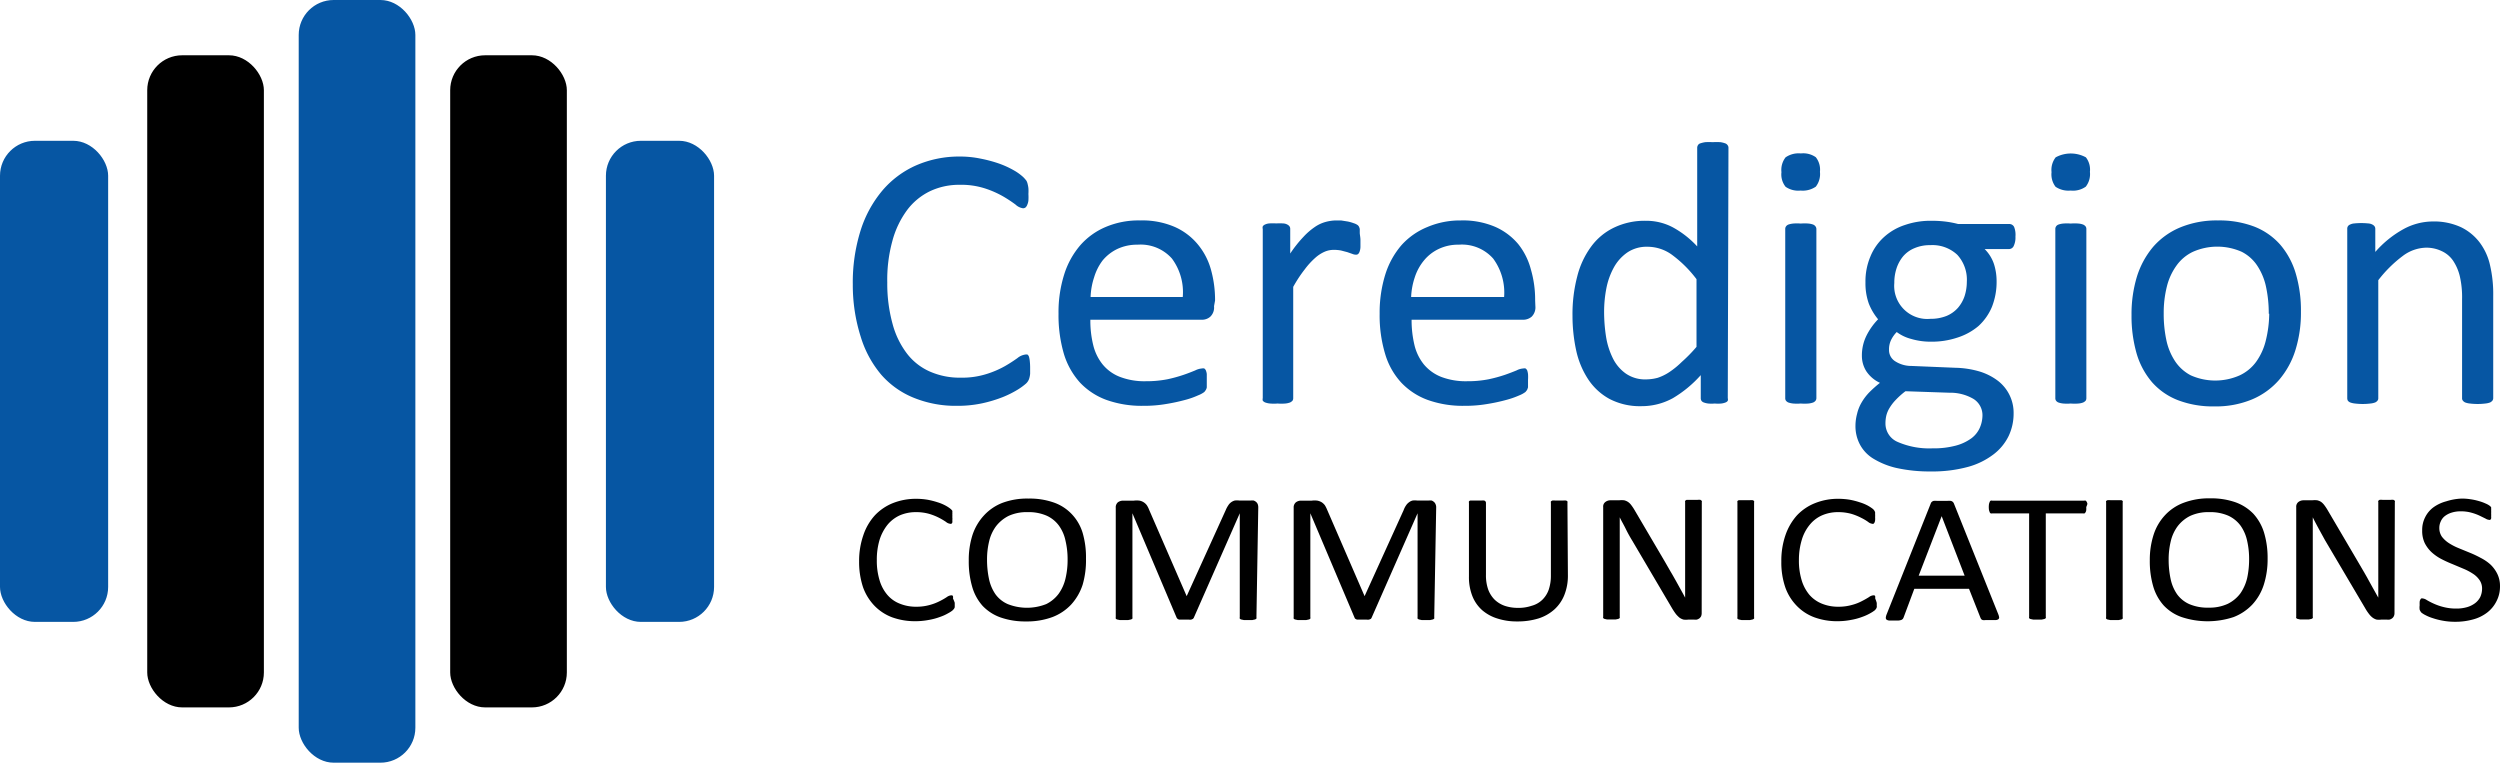<svg id="Layer_1" data-name="Layer 1" xmlns="http://www.w3.org/2000/svg" viewBox="0 0 217.52 66.36"><defs><style>.cls-1{fill:#0656a3;}.cls-2{fill:#ed1c24;}</style></defs><rect class="cls-1" x="25.99" width="10.15" height="66.36" rx="3.04"/><rect x="39.17" y="4.81" width="10.15" height="56.74" rx="3.04"/><rect x="12.81" y="4.81" width="10.15" height="56.74" rx="3.04"/><rect class="cls-1" y="12.25" width="9.41" height="41.86" rx="3.04"/><rect class="cls-1" x="52.72" y="12.25" width="9.41" height="41.86" rx="3.04"/><path class="cls-1" d="M90.43,33.88c0,.17,0,.32,0,.45a1.7,1.7,0,0,1-.06.35,1,1,0,0,1-.33.54,5.25,5.25,0,0,1-.69.5,8.72,8.72,0,0,1-1.3.65,11.55,11.55,0,0,1-1.79.54,10.13,10.13,0,0,1-2.2.22,9.65,9.65,0,0,1-3.73-.69,7.47,7.47,0,0,1-2.84-2,9.28,9.28,0,0,1-1.8-3.32A14.84,14.84,0,0,1,75,26.57a15.1,15.1,0,0,1,.68-4.7,10.11,10.11,0,0,1,1.91-3.49,8.19,8.19,0,0,1,2.94-2.18,9.36,9.36,0,0,1,3.79-.76,8.76,8.76,0,0,1,1.79.18,11.78,11.78,0,0,1,1.61.43,8,8,0,0,1,1.31.6,4.41,4.41,0,0,1,.79.57,2.75,2.75,0,0,1,.29.33,1.08,1.08,0,0,1,.1.27,3.06,3.06,0,0,1,.07.37,3.86,3.86,0,0,1,0,.51,4.5,4.5,0,0,1,0,.56,1.23,1.23,0,0,1-.1.38.57.57,0,0,1-.15.23.35.35,0,0,1-.23.07,1.2,1.2,0,0,1-.64-.32,11.48,11.48,0,0,0-1.06-.7,8.38,8.38,0,0,0-1.58-.7,6.73,6.73,0,0,0-2.23-.32,5.88,5.88,0,0,0-2.58.56,5.46,5.46,0,0,0-2,1.66,8,8,0,0,0-1.27,2.68A12.74,12.74,0,0,0,78,26.4,13.18,13.18,0,0,0,78.46,30a7.39,7.39,0,0,0,1.25,2.58,5.1,5.1,0,0,0,2,1.57,6.43,6.43,0,0,0,2.69.53,7,7,0,0,0,2.21-.31,8.21,8.21,0,0,0,1.62-.69,12.5,12.5,0,0,0,1.09-.7,1.38,1.38,0,0,1,.68-.31.46.46,0,0,1,.2,0,.42.42,0,0,1,.13.19,2.18,2.18,0,0,1,.07.38A5.53,5.53,0,0,1,90.43,33.88Z" transform="translate(-0.8 -1.82)"/><path class="cls-1" d="M106.43,28.46a1.11,1.11,0,0,1-.32.91,1.08,1.08,0,0,1-.73.27H95.67a8.84,8.84,0,0,0,.25,2.21,4.26,4.26,0,0,0,.82,1.68,3.63,3.63,0,0,0,1.5,1.08,5.94,5.94,0,0,0,2.25.38,9.57,9.57,0,0,0,1.88-.17,12.2,12.2,0,0,0,1.42-.39c.41-.14.73-.27,1-.38a1.54,1.54,0,0,1,.59-.17.46.46,0,0,1,.2,0,.39.39,0,0,1,.14.17,1.14,1.14,0,0,1,.08.32c0,.14,0,.31,0,.5s0,.27,0,.37,0,.2,0,.28a.58.58,0,0,1-.08.22,1.15,1.15,0,0,1-.14.19,2.21,2.21,0,0,1-.54.29,7,7,0,0,1-1.14.4,15.73,15.73,0,0,1-1.63.35,11.34,11.34,0,0,1-2,.16,9.16,9.16,0,0,1-3.19-.51,6,6,0,0,1-2.3-1.5,6.56,6.56,0,0,1-1.41-2.5,11.91,11.91,0,0,1-.47-3.5,10.88,10.88,0,0,1,.49-3.41,7.19,7.19,0,0,1,1.42-2.57A6.11,6.11,0,0,1,97,21.57,7.31,7.31,0,0,1,100,21a7.09,7.09,0,0,1,3,.56,5.48,5.48,0,0,1,2,1.5,5.92,5.92,0,0,1,1.16,2.21,9.79,9.79,0,0,1,.36,2.7Zm-2.72-.8a4.91,4.91,0,0,0-.94-3.34,3.64,3.64,0,0,0-3-1.21,4,4,0,0,0-1.77.38,3.79,3.79,0,0,0-1.27,1A4.61,4.61,0,0,0,96,25.94a6.15,6.15,0,0,0-.31,1.72Z" transform="translate(-0.8 -1.82)"/><path class="cls-1" d="M119.17,22.71c0,.24,0,.44,0,.6a1.3,1.3,0,0,1-.07.39.53.53,0,0,1-.12.21.27.27,0,0,1-.2.07.84.84,0,0,1-.32-.07l-.43-.15-.53-.14a3.24,3.24,0,0,0-.64-.06,2,2,0,0,0-.8.16,3.08,3.08,0,0,0-.83.54,6.58,6.58,0,0,0-.91,1c-.32.41-.67.92-1,1.52v9.68a.38.38,0,0,1-.06.22.66.66,0,0,1-.22.16,1.58,1.58,0,0,1-.41.09,4.14,4.14,0,0,1-.67,0,4,4,0,0,1-.65,0,1.67,1.67,0,0,1-.42-.09.5.5,0,0,1-.22-.16.48.48,0,0,1,0-.22V21.74a.38.38,0,0,1,0-.22.39.39,0,0,1,.19-.16,1,1,0,0,1,.38-.1,4.82,4.82,0,0,1,.61,0,4.68,4.68,0,0,1,.59,0,.82.82,0,0,1,.37.1.52.52,0,0,1,.19.16.38.38,0,0,1,.06.22v2.14a10.64,10.64,0,0,1,1.14-1.44,5.82,5.82,0,0,1,1-.87,3.07,3.07,0,0,1,.94-.44A3.74,3.74,0,0,1,117,21l.48,0,.57.09a3.35,3.35,0,0,1,.53.15,1.2,1.2,0,0,1,.34.16.46.46,0,0,1,.13.16,1.25,1.25,0,0,1,.06.18c0,.08,0,.19,0,.34S119.17,22.46,119.17,22.71Z" transform="translate(-0.8 -1.82)"/><path class="cls-1" d="M134.39,28.46a1.14,1.14,0,0,1-.32.91,1.13,1.13,0,0,1-.74.27h-9.71a9.33,9.33,0,0,0,.25,2.21,4.26,4.26,0,0,0,.82,1.68,3.76,3.76,0,0,0,1.5,1.08,6,6,0,0,0,2.26.38,9.47,9.47,0,0,0,1.87-.17,12.41,12.41,0,0,0,1.43-.39c.4-.14.73-.27,1-.38a1.46,1.46,0,0,1,.58-.17.46.46,0,0,1,.21,0,.47.47,0,0,1,.14.17,1.73,1.73,0,0,1,.07.32,3.63,3.63,0,0,1,0,.5c0,.14,0,.27,0,.37s0,.2,0,.28a1.43,1.43,0,0,1-.08.22,1.25,1.25,0,0,1-.15.19,2.28,2.28,0,0,1-.53.29,7.51,7.51,0,0,1-1.15.4,15.18,15.18,0,0,1-1.63.35,11.34,11.34,0,0,1-2,.16,9.07,9.07,0,0,1-3.18-.51,6,6,0,0,1-2.3-1.5,6.3,6.3,0,0,1-1.41-2.5,11.57,11.57,0,0,1-.48-3.5,11.18,11.18,0,0,1,.49-3.41,7.19,7.19,0,0,1,1.42-2.57A6.15,6.15,0,0,1,125,21.57,7.26,7.26,0,0,1,127.9,21a7.14,7.14,0,0,1,3,.56,5.52,5.52,0,0,1,2,1.5A5.92,5.92,0,0,1,134,25.27a9.42,9.42,0,0,1,.37,2.7Zm-2.72-.8a5,5,0,0,0-.95-3.34,3.63,3.63,0,0,0-3-1.21,3.9,3.9,0,0,0-1.76.38,3.69,3.69,0,0,0-1.27,1,4.42,4.42,0,0,0-.79,1.45,6.16,6.16,0,0,0-.32,1.72Z" transform="translate(-0.8 -1.82)"/><path class="cls-1" d="M151.13,36.46a.43.43,0,0,1,0,.23.39.39,0,0,1-.2.15,1.43,1.43,0,0,1-.37.09,3,3,0,0,1-.56,0,3.11,3.11,0,0,1-.57,0,1.63,1.63,0,0,1-.38-.09.42.42,0,0,1-.21-.15.44.44,0,0,1-.06-.23v-2a10.23,10.23,0,0,1-2.42,2,5.62,5.62,0,0,1-2.75.7,5.7,5.7,0,0,1-2.77-.63,5.21,5.21,0,0,1-1.85-1.7,7.44,7.44,0,0,1-1.05-2.52,14.26,14.26,0,0,1-.32-3,13,13,0,0,1,.41-3.43,7.44,7.44,0,0,1,1.21-2.6,5.31,5.31,0,0,1,2-1.66,6.14,6.14,0,0,1,2.74-.59,4.94,4.94,0,0,1,2.37.57,8.25,8.25,0,0,1,2.12,1.66V14.68a.43.43,0,0,1,.06-.22.36.36,0,0,1,.22-.17,2.61,2.61,0,0,1,.42-.1,5.49,5.49,0,0,1,.65,0,5.88,5.88,0,0,1,.67,0,2.23,2.23,0,0,1,.41.1.43.43,0,0,1,.22.17.36.36,0,0,1,.07.22Zm-2.72-10.35A10.43,10.43,0,0,0,146.29,24a3.63,3.63,0,0,0-2.14-.71,3,3,0,0,0-1.75.49,3.83,3.83,0,0,0-1.17,1.29,6.23,6.23,0,0,0-.66,1.82,10.82,10.82,0,0,0-.2,2.06,14.12,14.12,0,0,0,.17,2.17,6.55,6.55,0,0,0,.6,1.89,3.55,3.55,0,0,0,1.13,1.32,2.94,2.94,0,0,0,1.77.5,4,4,0,0,0,1-.14,4.3,4.3,0,0,0,1-.49,7.53,7.53,0,0,0,1.1-.9A12.86,12.86,0,0,0,148.41,32Z" transform="translate(-0.8 -1.82)"/><path class="cls-1" d="M159.15,16.77a1.78,1.78,0,0,1-.36,1.29,2,2,0,0,1-1.33.34,1.92,1.92,0,0,1-1.3-.33,1.72,1.72,0,0,1-.36-1.27,1.78,1.78,0,0,1,.36-1.29,2,2,0,0,1,1.33-.34,1.9,1.9,0,0,1,1.3.33A1.74,1.74,0,0,1,159.15,16.77Zm-.31,19.69a.38.38,0,0,1-.07.22.53.53,0,0,1-.21.16,1.68,1.68,0,0,1-.41.09,4.22,4.22,0,0,1-.67,0,4,4,0,0,1-.66,0,1.9,1.9,0,0,1-.42-.09.53.53,0,0,1-.21-.16.38.38,0,0,1-.06-.22V21.74a.37.37,0,0,1,.06-.21.46.46,0,0,1,.21-.17,1.9,1.9,0,0,1,.42-.09,4,4,0,0,1,.66,0,4.22,4.22,0,0,1,.67,0,1.68,1.68,0,0,1,.41.09.46.46,0,0,1,.21.17.38.38,0,0,1,.07.21Z" transform="translate(-0.8 -1.82)"/><path class="cls-1" d="M176.16,22.41a1.71,1.71,0,0,1-.16.83.45.45,0,0,1-.4.25h-2.12a3.33,3.33,0,0,1,.81,1.3,4.92,4.92,0,0,1,.23,1.48,5.91,5.91,0,0,1-.41,2.26,4.71,4.71,0,0,1-1.17,1.66,5.34,5.34,0,0,1-1.82,1,7.06,7.06,0,0,1-2.32.36,6,6,0,0,1-1.71-.24,3.61,3.61,0,0,1-1.26-.6,2.65,2.65,0,0,0-.48.67,1.86,1.86,0,0,0-.19.87,1.14,1.14,0,0,0,.53,1,2.59,2.59,0,0,0,1.42.41l3.85.16a8,8,0,0,1,2,.3,5.11,5.11,0,0,1,1.59.77A3.51,3.51,0,0,1,176,37.8a4.56,4.56,0,0,1-.42,1.93,4.45,4.45,0,0,1-1.31,1.61,6.46,6.46,0,0,1-2.23,1.1,11.75,11.75,0,0,1-3.22.4,13.28,13.28,0,0,1-3-.3,6.73,6.73,0,0,1-2.05-.83,3.19,3.19,0,0,1-1.16-1.25,3.4,3.4,0,0,1-.37-1.58,4.09,4.09,0,0,1,.14-1.05,3.49,3.49,0,0,1,.4-1,4.56,4.56,0,0,1,.67-.88,10.87,10.87,0,0,1,.92-.82,2.87,2.87,0,0,1-1.18-1,2.49,2.49,0,0,1-.39-1.34,3.87,3.87,0,0,1,.41-1.79,5.65,5.65,0,0,1,1-1.4,5,5,0,0,1-.81-1.37,5.26,5.26,0,0,1-.29-1.84,5.54,5.54,0,0,1,.43-2.25,4.64,4.64,0,0,1,1.18-1.69,5,5,0,0,1,1.81-1.05,6.81,6.81,0,0,1,2.3-.37,9.81,9.81,0,0,1,1.25.07,8.43,8.43,0,0,1,1.09.21h4.46a.46.46,0,0,1,.42.27A1.89,1.89,0,0,1,176.16,22.41ZM173.29,38a1.67,1.67,0,0,0-.78-1.47,4,4,0,0,0-2.11-.54l-3.81-.13a6.87,6.87,0,0,0-.86.77,3.93,3.93,0,0,0-.54.71,2.3,2.3,0,0,0-.27.66,3,3,0,0,0-.07.67,1.74,1.74,0,0,0,1.08,1.61,6.87,6.87,0,0,0,3,.55,7.49,7.49,0,0,0,2.05-.24,4.08,4.08,0,0,0,1.34-.63,2.3,2.3,0,0,0,.73-.9A2.76,2.76,0,0,0,173.29,38Zm-1.36-11.66a3.21,3.21,0,0,0-.83-2.35,3.16,3.16,0,0,0-2.35-.84,3.38,3.38,0,0,0-1.37.26,2.6,2.6,0,0,0-1,.72,3.23,3.23,0,0,0-.57,1.05,4,4,0,0,0-.19,1.26,2.88,2.88,0,0,0,3.15,3.12,3.67,3.67,0,0,0,1.39-.25,2.72,2.72,0,0,0,1-.71,3.09,3.09,0,0,0,.57-1A4.15,4.15,0,0,0,171.93,26.29Z" transform="translate(-0.8 -1.82)"/><path class="cls-1" d="M182.64,16.77a1.78,1.78,0,0,1-.36,1.29,1.92,1.92,0,0,1-1.32.34,2,2,0,0,1-1.31-.33,1.77,1.77,0,0,1-.35-1.27,1.78,1.78,0,0,1,.36-1.29,2.75,2.75,0,0,1,2.63,0A1.74,1.74,0,0,1,182.64,16.77Zm-.31,19.69a.38.38,0,0,1-.06.22.66.66,0,0,1-.22.16,1.49,1.49,0,0,1-.41.09,4.06,4.06,0,0,1-.67,0,4,4,0,0,1-.65,0,1.67,1.67,0,0,1-.42-.09.46.46,0,0,1-.21-.16.38.38,0,0,1-.06-.22V21.74a.37.37,0,0,1,.06-.21.41.41,0,0,1,.21-.17,1.67,1.67,0,0,1,.42-.09,4,4,0,0,1,.65,0,4.06,4.06,0,0,1,.67,0,1.49,1.49,0,0,1,.41.09.56.56,0,0,1,.22.17.37.37,0,0,1,.06.21Z" transform="translate(-0.8 -1.82)"/><path class="cls-1" d="M201,28.94a10.9,10.9,0,0,1-.47,3.31,7.32,7.32,0,0,1-1.42,2.61,6.42,6.42,0,0,1-2.36,1.71,8.17,8.17,0,0,1-3.28.61,8.48,8.48,0,0,1-3.17-.54,5.79,5.79,0,0,1-2.26-1.57,6.75,6.75,0,0,1-1.34-2.5,11.8,11.8,0,0,1-.44-3.34,11.22,11.22,0,0,1,.46-3.31,7.46,7.46,0,0,1,1.41-2.61,6.36,6.36,0,0,1,2.36-1.7,8.29,8.29,0,0,1,3.29-.61,8.52,8.52,0,0,1,3.17.54,5.86,5.86,0,0,1,2.25,1.57,6.81,6.81,0,0,1,1.35,2.51A11.3,11.3,0,0,1,201,28.94Zm-2.8.18a10.9,10.9,0,0,0-.22-2.26,5.33,5.33,0,0,0-.74-1.86,3.55,3.55,0,0,0-1.39-1.27,5.24,5.24,0,0,0-4.25,0,3.7,3.7,0,0,0-1.43,1.2,5.27,5.27,0,0,0-.84,1.84,9.41,9.41,0,0,0-.27,2.32,10.86,10.86,0,0,0,.22,2.27,5.34,5.34,0,0,0,.75,1.86,3.68,3.68,0,0,0,1.39,1.26,5.24,5.24,0,0,0,4.25,0,3.72,3.72,0,0,0,1.44-1.19,5.29,5.29,0,0,0,.83-1.83A10,10,0,0,0,198.24,29.12Z" transform="translate(-0.8 -1.82)"/><path class="cls-1" d="M217.73,36.46a.38.38,0,0,1-.07.22.61.61,0,0,1-.21.16,1.68,1.68,0,0,1-.41.09,5.55,5.55,0,0,1-1.33,0,1.58,1.58,0,0,1-.41-.09.53.53,0,0,1-.21-.16.32.32,0,0,1-.07-.22V27.84a8.06,8.06,0,0,0-.2-2,4.18,4.18,0,0,0-.57-1.32,2.41,2.41,0,0,0-1-.85,3.06,3.06,0,0,0-1.39-.3,3.49,3.49,0,0,0-2,.72,11,11,0,0,0-2.13,2.11V36.46a.32.32,0,0,1-.07.22.53.53,0,0,1-.21.16,1.58,1.58,0,0,1-.41.09,5.55,5.55,0,0,1-1.33,0,1.68,1.68,0,0,1-.41-.09.5.5,0,0,1-.22-.16.48.48,0,0,1-.05-.22V21.74a.38.38,0,0,1,.05-.22.39.39,0,0,1,.19-.16,1,1,0,0,1,.38-.1,6,6,0,0,1,1.2,0,.86.86,0,0,1,.37.1.52.52,0,0,1,.19.16.38.38,0,0,1,.06.22v2a9.07,9.07,0,0,1,2.48-2,5.36,5.36,0,0,1,2.5-.65,5.59,5.59,0,0,1,2.48.5,4.49,4.49,0,0,1,1.63,1.34,5.13,5.13,0,0,1,.89,1.95,11.06,11.06,0,0,1,.28,2.69Z" transform="translate(-0.8 -1.82)"/><path d="M83.87,54.27c0,.08,0,.16,0,.22s0,.12,0,.17l-.06.13-.13.14a2.35,2.35,0,0,1-.37.24,3.88,3.88,0,0,1-.7.32,5.51,5.51,0,0,1-1,.27,6.26,6.26,0,0,1-1.19.11,5.8,5.8,0,0,1-2-.34,4.19,4.19,0,0,1-1.53-1,4.52,4.52,0,0,1-1-1.62,6.92,6.92,0,0,1-.34-2.23,6.81,6.81,0,0,1,.37-2.3,4.84,4.84,0,0,1,1-1.72,4.43,4.43,0,0,1,1.58-1.07,5.42,5.42,0,0,1,2-.37,6,6,0,0,1,1,.08,6.9,6.9,0,0,1,.87.22,3.78,3.78,0,0,1,.7.29,2.91,2.91,0,0,1,.43.28,1.11,1.11,0,0,1,.16.17.39.39,0,0,1,0,.13.8.8,0,0,1,0,.18,1.85,1.85,0,0,1,0,.25,1.06,1.06,0,0,1,0,.27.74.74,0,0,1,0,.19.24.24,0,0,1-.08.11.19.19,0,0,1-.12,0,.65.65,0,0,1-.35-.16,6.12,6.12,0,0,0-.57-.34,5.1,5.1,0,0,0-.86-.35,4.15,4.15,0,0,0-1.2-.16,3.48,3.48,0,0,0-1.39.28,3,3,0,0,0-1.07.82,4.07,4.07,0,0,0-.69,1.31,6,6,0,0,0-.24,1.77,5.83,5.83,0,0,0,.24,1.75,3.45,3.45,0,0,0,.67,1.26,2.71,2.71,0,0,0,1.08.77,3.71,3.71,0,0,0,1.45.27,4.23,4.23,0,0,0,1.19-.16,4.51,4.51,0,0,0,.87-.34,5.55,5.55,0,0,0,.59-.34.76.76,0,0,1,.36-.15l.11,0a.22.22,0,0,1,.07.09.78.78,0,0,1,0,.19A2.54,2.54,0,0,1,83.87,54.27Z" transform="translate(-0.8 -1.82)"/><path d="M95.29,50.42A7.59,7.59,0,0,1,95,52.69a4.73,4.73,0,0,1-1,1.73,4.37,4.37,0,0,1-1.63,1.09,6.35,6.35,0,0,1-2.29.38,6.48,6.48,0,0,1-2.23-.35,4,4,0,0,1-1.55-1,4.24,4.24,0,0,1-.91-1.66,7.8,7.8,0,0,1-.3-2.27,7.11,7.11,0,0,1,.32-2.23,4.65,4.65,0,0,1,1-1.71A4.27,4.27,0,0,1,88,45.58a6.12,6.12,0,0,1,2.28-.38,6.32,6.32,0,0,1,2.2.34,3.94,3.94,0,0,1,1.56,1A4.07,4.07,0,0,1,95,48.19,7.57,7.57,0,0,1,95.29,50.42Zm-1.6.1a7,7,0,0,0-.18-1.64,3.44,3.44,0,0,0-.57-1.32,2.71,2.71,0,0,0-1.07-.87,3.91,3.91,0,0,0-1.66-.31,3.75,3.75,0,0,0-1.66.33,3.21,3.21,0,0,0-1.09.9,3.55,3.55,0,0,0-.6,1.32,6.69,6.69,0,0,0-.18,1.57,8.06,8.06,0,0,0,.17,1.69,3.64,3.64,0,0,0,.56,1.33,2.61,2.61,0,0,0,1.07.86,4.54,4.54,0,0,0,3.35,0,3,3,0,0,0,1.09-.91,3.73,3.73,0,0,0,.59-1.33A6.94,6.94,0,0,0,93.69,50.52Z" transform="translate(-0.8 -1.82)"/><path d="M110.12,55.53a.2.2,0,0,1,0,.11.32.32,0,0,1-.13.08l-.23.05-.37,0-.36,0-.24-.05a.23.23,0,0,1-.12-.08.15.15,0,0,1,0-.11V46.48h0l-4,9.09a.39.39,0,0,1-.08.1l-.14.06a.67.67,0,0,1-.22,0l-.3,0-.32,0-.22,0a.6.6,0,0,1-.14-.07l-.07-.09-3.85-9.09h0v9.05a.2.2,0,0,1,0,.11.32.32,0,0,1-.13.08l-.24.05-.37,0-.36,0-.23-.05a.23.23,0,0,1-.12-.08.2.2,0,0,1,0-.11V46a.57.57,0,0,1,.19-.48.77.77,0,0,1,.44-.14h.94a1.93,1.93,0,0,1,.5,0,1,1,0,0,1,.37.15,1,1,0,0,1,.27.26,1.93,1.93,0,0,1,.19.38l3.27,7.52h0l3.4-7.49a2.22,2.22,0,0,1,.22-.41.94.94,0,0,1,.25-.27,1,1,0,0,1,.31-.15,1.64,1.64,0,0,1,.4,0h1a1,1,0,0,1,.25,0,.72.72,0,0,1,.21.12.55.55,0,0,1,.14.19.78.78,0,0,1,.05.28Z" transform="translate(-0.8 -1.82)"/><path d="M125.59,55.53a.21.21,0,0,1,0,.11.32.32,0,0,1-.13.08l-.23.05-.37,0-.36,0-.23-.05a.32.32,0,0,1-.13-.08.2.2,0,0,1,0-.11V46.48h0l-4,9.09a.36.36,0,0,1-.07.1l-.15.06a.67.67,0,0,1-.22,0l-.3,0-.32,0-.22,0-.14-.07a.24.24,0,0,1-.06-.09l-3.85-9.09h0v9.05a.15.15,0,0,1,0,.11.22.22,0,0,1-.13.08l-.23.05-.37,0-.37,0-.23-.05a.23.23,0,0,1-.12-.08.2.2,0,0,1,0-.11V46a.57.57,0,0,1,.2-.48.74.74,0,0,1,.44-.14h.93a1.88,1.88,0,0,1,.5,0,1.16,1.16,0,0,1,.38.15,1.11,1.11,0,0,1,.27.26,2.69,2.69,0,0,1,.19.38l3.26,7.52h0l3.4-7.49a1.74,1.74,0,0,1,.21-.41,1,1,0,0,1,.26-.27.81.81,0,0,1,.31-.15,1.51,1.51,0,0,1,.39,0h1a1.09,1.09,0,0,1,.26,0,.56.56,0,0,1,.2.12.45.45,0,0,1,.14.19.61.61,0,0,1,.06.28Z" transform="translate(-0.8 -1.82)"/><path d="M137.22,51.9a4.5,4.5,0,0,1-.31,1.69,3.39,3.39,0,0,1-.87,1.26,3.79,3.79,0,0,1-1.38.78,6.1,6.1,0,0,1-1.84.26,5.45,5.45,0,0,1-1.72-.25,3.69,3.69,0,0,1-1.34-.73,3.23,3.23,0,0,1-.85-1.22,4.43,4.43,0,0,1-.3-1.69V45.56a.18.18,0,0,1,0-.11.21.21,0,0,1,.12-.08l.23,0,.38,0,.36,0a.89.89,0,0,1,.23,0,.21.21,0,0,1,.16.19v6.28a3.71,3.71,0,0,0,.19,1.26,2.46,2.46,0,0,0,.56.89,2.41,2.41,0,0,0,.88.54,3.59,3.59,0,0,0,1.17.18,3.51,3.51,0,0,0,1.17-.18A2.12,2.12,0,0,0,135,54a2.28,2.28,0,0,0,.55-.87,3.76,3.76,0,0,0,.19-1.22V45.56a.18.18,0,0,1,0-.11s.07-.06.13-.08a.89.89,0,0,1,.23,0l.37,0,.35,0a.89.89,0,0,1,.23,0,.24.24,0,0,1,.13.08.18.18,0,0,1,0,.11Z" transform="translate(-0.8 -1.82)"/><path d="M148.86,55.17a.72.72,0,0,1-.05.27.6.6,0,0,1-.16.19.81.81,0,0,1-.21.1,1,1,0,0,1-.24,0h-.5a1.76,1.76,0,0,1-.42,0,1.17,1.17,0,0,1-.34-.16,2.41,2.41,0,0,1-.32-.32,5.61,5.61,0,0,1-.34-.51l-3.48-5.91c-.19-.31-.37-.63-.55-1s-.36-.66-.52-1h0l0,1.18c0,.4,0,.8,0,1.2v6.27a.25.25,0,0,1,0,.11.32.32,0,0,1-.13.08l-.23.05-.37,0-.37,0-.22-.05a.23.23,0,0,1-.12-.08.17.17,0,0,1,0-.11V45.94a.49.49,0,0,1,.2-.45.7.7,0,0,1,.44-.14h.74a1.92,1.92,0,0,1,.45,0,1.07,1.07,0,0,1,.31.13,1.13,1.13,0,0,1,.28.26,4.1,4.1,0,0,1,.28.41l2.68,4.56.47.82c.16.26.3.52.45.78l.42.76c.14.25.28.5.41.75h0c0-.42,0-.86,0-1.32v-7a.17.17,0,0,1,0-.1.48.48,0,0,1,.13-.09l.23,0,.38,0,.35,0a1.11,1.11,0,0,1,.24,0l.12.09a.17.17,0,0,1,0,.1Z" transform="translate(-0.8 -1.82)"/><path d="M153.42,55.53a.2.2,0,0,1,0,.11.32.32,0,0,1-.13.08l-.23.05-.37,0-.36,0-.24-.05a.23.23,0,0,1-.12-.08.15.15,0,0,1,0-.11v-10a.18.18,0,0,1,0-.11.24.24,0,0,1,.13-.08l.24,0,.35,0,.37,0a1,1,0,0,1,.23,0,.24.24,0,0,1,.13.08.18.18,0,0,1,0,.11Z" transform="translate(-0.8 -1.82)"/><path d="M164.09,54.27a1.48,1.48,0,0,1,0,.22.43.43,0,0,1,0,.17.31.31,0,0,1-.06.13.64.64,0,0,1-.12.14,3,3,0,0,1-.37.24,4.23,4.23,0,0,1-.7.32,5.39,5.39,0,0,1-1,.27,6.15,6.15,0,0,1-1.18.11,5.72,5.72,0,0,1-2-.34,4.11,4.11,0,0,1-1.53-1,4.38,4.38,0,0,1-1-1.62,6.66,6.66,0,0,1-.34-2.23,6.81,6.81,0,0,1,.36-2.3,5,5,0,0,1,1-1.72,4.38,4.38,0,0,1,1.59-1.07,5.33,5.33,0,0,1,2-.37,6.24,6.24,0,0,1,1,.08,6.34,6.34,0,0,1,.86.22,3.89,3.89,0,0,1,.71.29,3.6,3.6,0,0,1,.43.28.66.66,0,0,1,.15.17.81.81,0,0,1,.06.13s0,.11,0,.18a1.69,1.69,0,0,1,0,.25,1.87,1.87,0,0,1,0,.27.74.74,0,0,1-.05.19.35.35,0,0,1-.09.11.16.16,0,0,1-.12,0,.68.68,0,0,1-.35-.16,4.27,4.27,0,0,0-.57-.34,5,5,0,0,0-.85-.35,4.25,4.25,0,0,0-1.2-.16,3.45,3.45,0,0,0-1.39.28,2.87,2.87,0,0,0-1.07.82,3.71,3.71,0,0,0-.69,1.31,6,6,0,0,0-.25,1.77,5.83,5.83,0,0,0,.24,1.75,3.6,3.6,0,0,0,.67,1.26,2.86,2.86,0,0,0,1.08.77,3.71,3.71,0,0,0,1.45.27,4.18,4.18,0,0,0,1.19-.16,4,4,0,0,0,.87-.34c.24-.12.44-.24.6-.34a.72.72,0,0,1,.36-.15l.11,0a.22.22,0,0,1,.07.09s0,.11,0,.19A2.82,2.82,0,0,1,164.09,54.27Z" transform="translate(-0.8 -1.82)"/><path d="M174.66,55.25a1.12,1.12,0,0,1,.08.28.19.19,0,0,1-.07.17.42.42,0,0,1-.23.07l-.44,0-.44,0a.76.76,0,0,1-.25,0,.35.35,0,0,1-.12-.07.47.47,0,0,1-.07-.12l-1-2.53h-4.76l-.93,2.49a.54.54,0,0,1-.07.13.48.48,0,0,1-.13.09,1.11,1.11,0,0,1-.24.05l-.4,0-.42,0a.46.46,0,0,1-.23-.08.22.22,0,0,1-.06-.17,1,1,0,0,1,.07-.28l3.84-9.65a.28.28,0,0,1,.09-.14.34.34,0,0,1,.17-.09,1.43,1.43,0,0,1,.28,0h.9a1.54,1.54,0,0,1,.3,0,.38.38,0,0,1,.18.09.4.4,0,0,1,.1.15Zm-4.92-8.52h0l-2,5.18h4Z" transform="translate(-0.8 -1.82)"/><path d="M182.32,45.94a2.13,2.13,0,0,1,0,.27.48.48,0,0,1-.06.18.29.29,0,0,1-.09.1.28.28,0,0,1-.13,0H178.8v9a.2.2,0,0,1,0,.11.32.32,0,0,1-.13.08l-.23.05-.37,0-.36,0-.24-.05a.23.23,0,0,1-.12-.08.21.21,0,0,1,0-.11v-9h-3.21a.28.28,0,0,1-.13,0,.22.22,0,0,1-.09-.1l-.06-.18a1.83,1.83,0,0,1,0-.54,1.25,1.25,0,0,1,.06-.18.2.2,0,0,1,.09-.11.28.28,0,0,1,.13,0h8a.28.28,0,0,1,.13,0,.25.25,0,0,1,.09.11.42.42,0,0,1,.06.18A2.13,2.13,0,0,1,182.32,45.94Z" transform="translate(-0.8 -1.82)"/><path d="M185.49,55.53a.15.15,0,0,1,0,.11.23.23,0,0,1-.12.08l-.23.05-.37,0-.36,0-.24-.05a.23.23,0,0,1-.12-.08.15.15,0,0,1,0-.11v-10a.14.14,0,0,1,0-.11.24.24,0,0,1,.13-.08,1.11,1.11,0,0,1,.24,0l.35,0,.37,0,.23,0a.18.18,0,0,1,.12.08.14.14,0,0,1,0,.11Z" transform="translate(-0.8 -1.82)"/><path d="M198.1,50.42a7.27,7.27,0,0,1-.33,2.27,4.58,4.58,0,0,1-1,1.73,4.45,4.45,0,0,1-1.63,1.09,7.18,7.18,0,0,1-4.52,0,3.91,3.91,0,0,1-1.55-1,4.26,4.26,0,0,1-.92-1.66,7.8,7.8,0,0,1-.3-2.27,7.1,7.1,0,0,1,.33-2.23,4.51,4.51,0,0,1,1-1.71,4.23,4.23,0,0,1,1.63-1.08,6.21,6.21,0,0,1,2.29-.38,6.36,6.36,0,0,1,2.2.34,4.09,4.09,0,0,1,1.56,1,4.32,4.32,0,0,1,.93,1.64A7.57,7.57,0,0,1,198.1,50.42Zm-1.61.1a7.06,7.06,0,0,0-.17-1.64,3.6,3.6,0,0,0-.57-1.32,2.78,2.78,0,0,0-1.07-.87,3.91,3.91,0,0,0-1.66-.31,3.75,3.75,0,0,0-1.66.33,3.12,3.12,0,0,0-1.09.9,3.55,3.55,0,0,0-.6,1.32,6.69,6.69,0,0,0-.18,1.57,8.06,8.06,0,0,0,.17,1.69,3.64,3.64,0,0,0,.56,1.33,2.64,2.64,0,0,0,1.06.86,4,4,0,0,0,1.68.31,3.79,3.79,0,0,0,1.67-.33,3.07,3.07,0,0,0,1.1-.91,3.92,3.92,0,0,0,.59-1.33A7.54,7.54,0,0,0,196.49,50.52Z" transform="translate(-0.8 -1.82)"/><path d="M209.14,55.17a.57.57,0,0,1-.06.27.49.49,0,0,1-.16.19.68.68,0,0,1-.21.1,1,1,0,0,1-.24,0H208a1.76,1.76,0,0,1-.42,0,1.12,1.12,0,0,1-.33-.16,1.61,1.61,0,0,1-.32-.32,4.09,4.09,0,0,1-.34-.51l-3.49-5.91-.55-1c-.18-.34-.36-.66-.52-1h0c0,.39,0,.78,0,1.18s0,.8,0,1.2v6.27a.17.17,0,0,1,0,.11.23.23,0,0,1-.12.08l-.23.05-.37,0-.37,0-.23-.05a.23.23,0,0,1-.12-.08.17.17,0,0,1,0-.11V45.94a.51.51,0,0,1,.2-.45.72.72,0,0,1,.44-.14h.75a1.89,1.89,0,0,1,.44,0,1.13,1.13,0,0,1,.32.13,1.3,1.3,0,0,1,.27.26,4.1,4.1,0,0,1,.28.41l2.68,4.56.48.82c.15.26.3.52.44.78l.42.76.42.75h0q0-.63,0-1.32v-7a.13.13,0,0,1,0-.1.31.31,0,0,1,.12-.09,1.11,1.11,0,0,1,.24,0l.37,0,.36,0a1,1,0,0,1,.23,0,.31.31,0,0,1,.12.09.13.13,0,0,1,0,.1Z" transform="translate(-0.8 -1.82)"/><path d="M218.32,52.82a2.74,2.74,0,0,1-.3,1.3,2.84,2.84,0,0,1-.82,1,3.49,3.49,0,0,1-1.24.6,5.72,5.72,0,0,1-1.53.2,5.82,5.82,0,0,1-1.06-.09,6,6,0,0,1-.88-.22,3.67,3.67,0,0,1-.64-.26,1.88,1.88,0,0,1-.37-.23.87.87,0,0,1-.15-.25,1.41,1.41,0,0,1,0-.39,2.63,2.63,0,0,1,0-.3.47.47,0,0,1,.06-.19.27.27,0,0,1,.08-.1.28.28,0,0,1,.13,0,.8.8,0,0,1,.35.14,6,6,0,0,0,.58.3,4.86,4.86,0,0,0,.85.3,4.36,4.36,0,0,0,1.15.14,3.28,3.28,0,0,0,.91-.12,2.17,2.17,0,0,0,.7-.34,1.58,1.58,0,0,0,.46-.54,1.74,1.74,0,0,0,.16-.73,1.27,1.27,0,0,0-.23-.76,2,2,0,0,0-.58-.55,4.84,4.84,0,0,0-.82-.43l-.95-.4a10.4,10.4,0,0,1-1-.46,4,4,0,0,1-.82-.58,2.86,2.86,0,0,1-.59-.79,2.47,2.47,0,0,1-.22-1.09,2.42,2.42,0,0,1,.26-1.16,2.39,2.39,0,0,1,.72-.86,3.35,3.35,0,0,1,1.11-.52A5,5,0,0,1,215,45.2a4.87,4.87,0,0,1,.76.06,5.21,5.21,0,0,1,.73.16,3.78,3.78,0,0,1,.6.22,1.54,1.54,0,0,1,.35.2.54.54,0,0,1,.11.12.73.73,0,0,1,0,.12.7.7,0,0,1,0,.16,1.78,1.78,0,0,1,0,.25,2.09,2.09,0,0,1,0,.26.8.8,0,0,1,0,.18.28.28,0,0,1-.08.12.2.2,0,0,1-.11,0,.68.68,0,0,1-.3-.11l-.51-.25a4.44,4.44,0,0,0-.71-.26,3.31,3.31,0,0,0-.92-.12,2.55,2.55,0,0,0-.83.12,1.83,1.83,0,0,0-.59.31,1.18,1.18,0,0,0-.34.46,1.31,1.31,0,0,0-.12.56,1.33,1.33,0,0,0,.22.75,2.41,2.41,0,0,0,.59.55,5.08,5.08,0,0,0,.84.44l1,.41a9.12,9.12,0,0,1,.95.45,3.88,3.88,0,0,1,.84.57,2.86,2.86,0,0,1,.59.79A2.38,2.38,0,0,1,218.32,52.82Z" transform="translate(-0.8 -1.82)"/><path class="cls-2" d="M53.52,14.07" transform="translate(-0.8 -1.82)"/></svg>